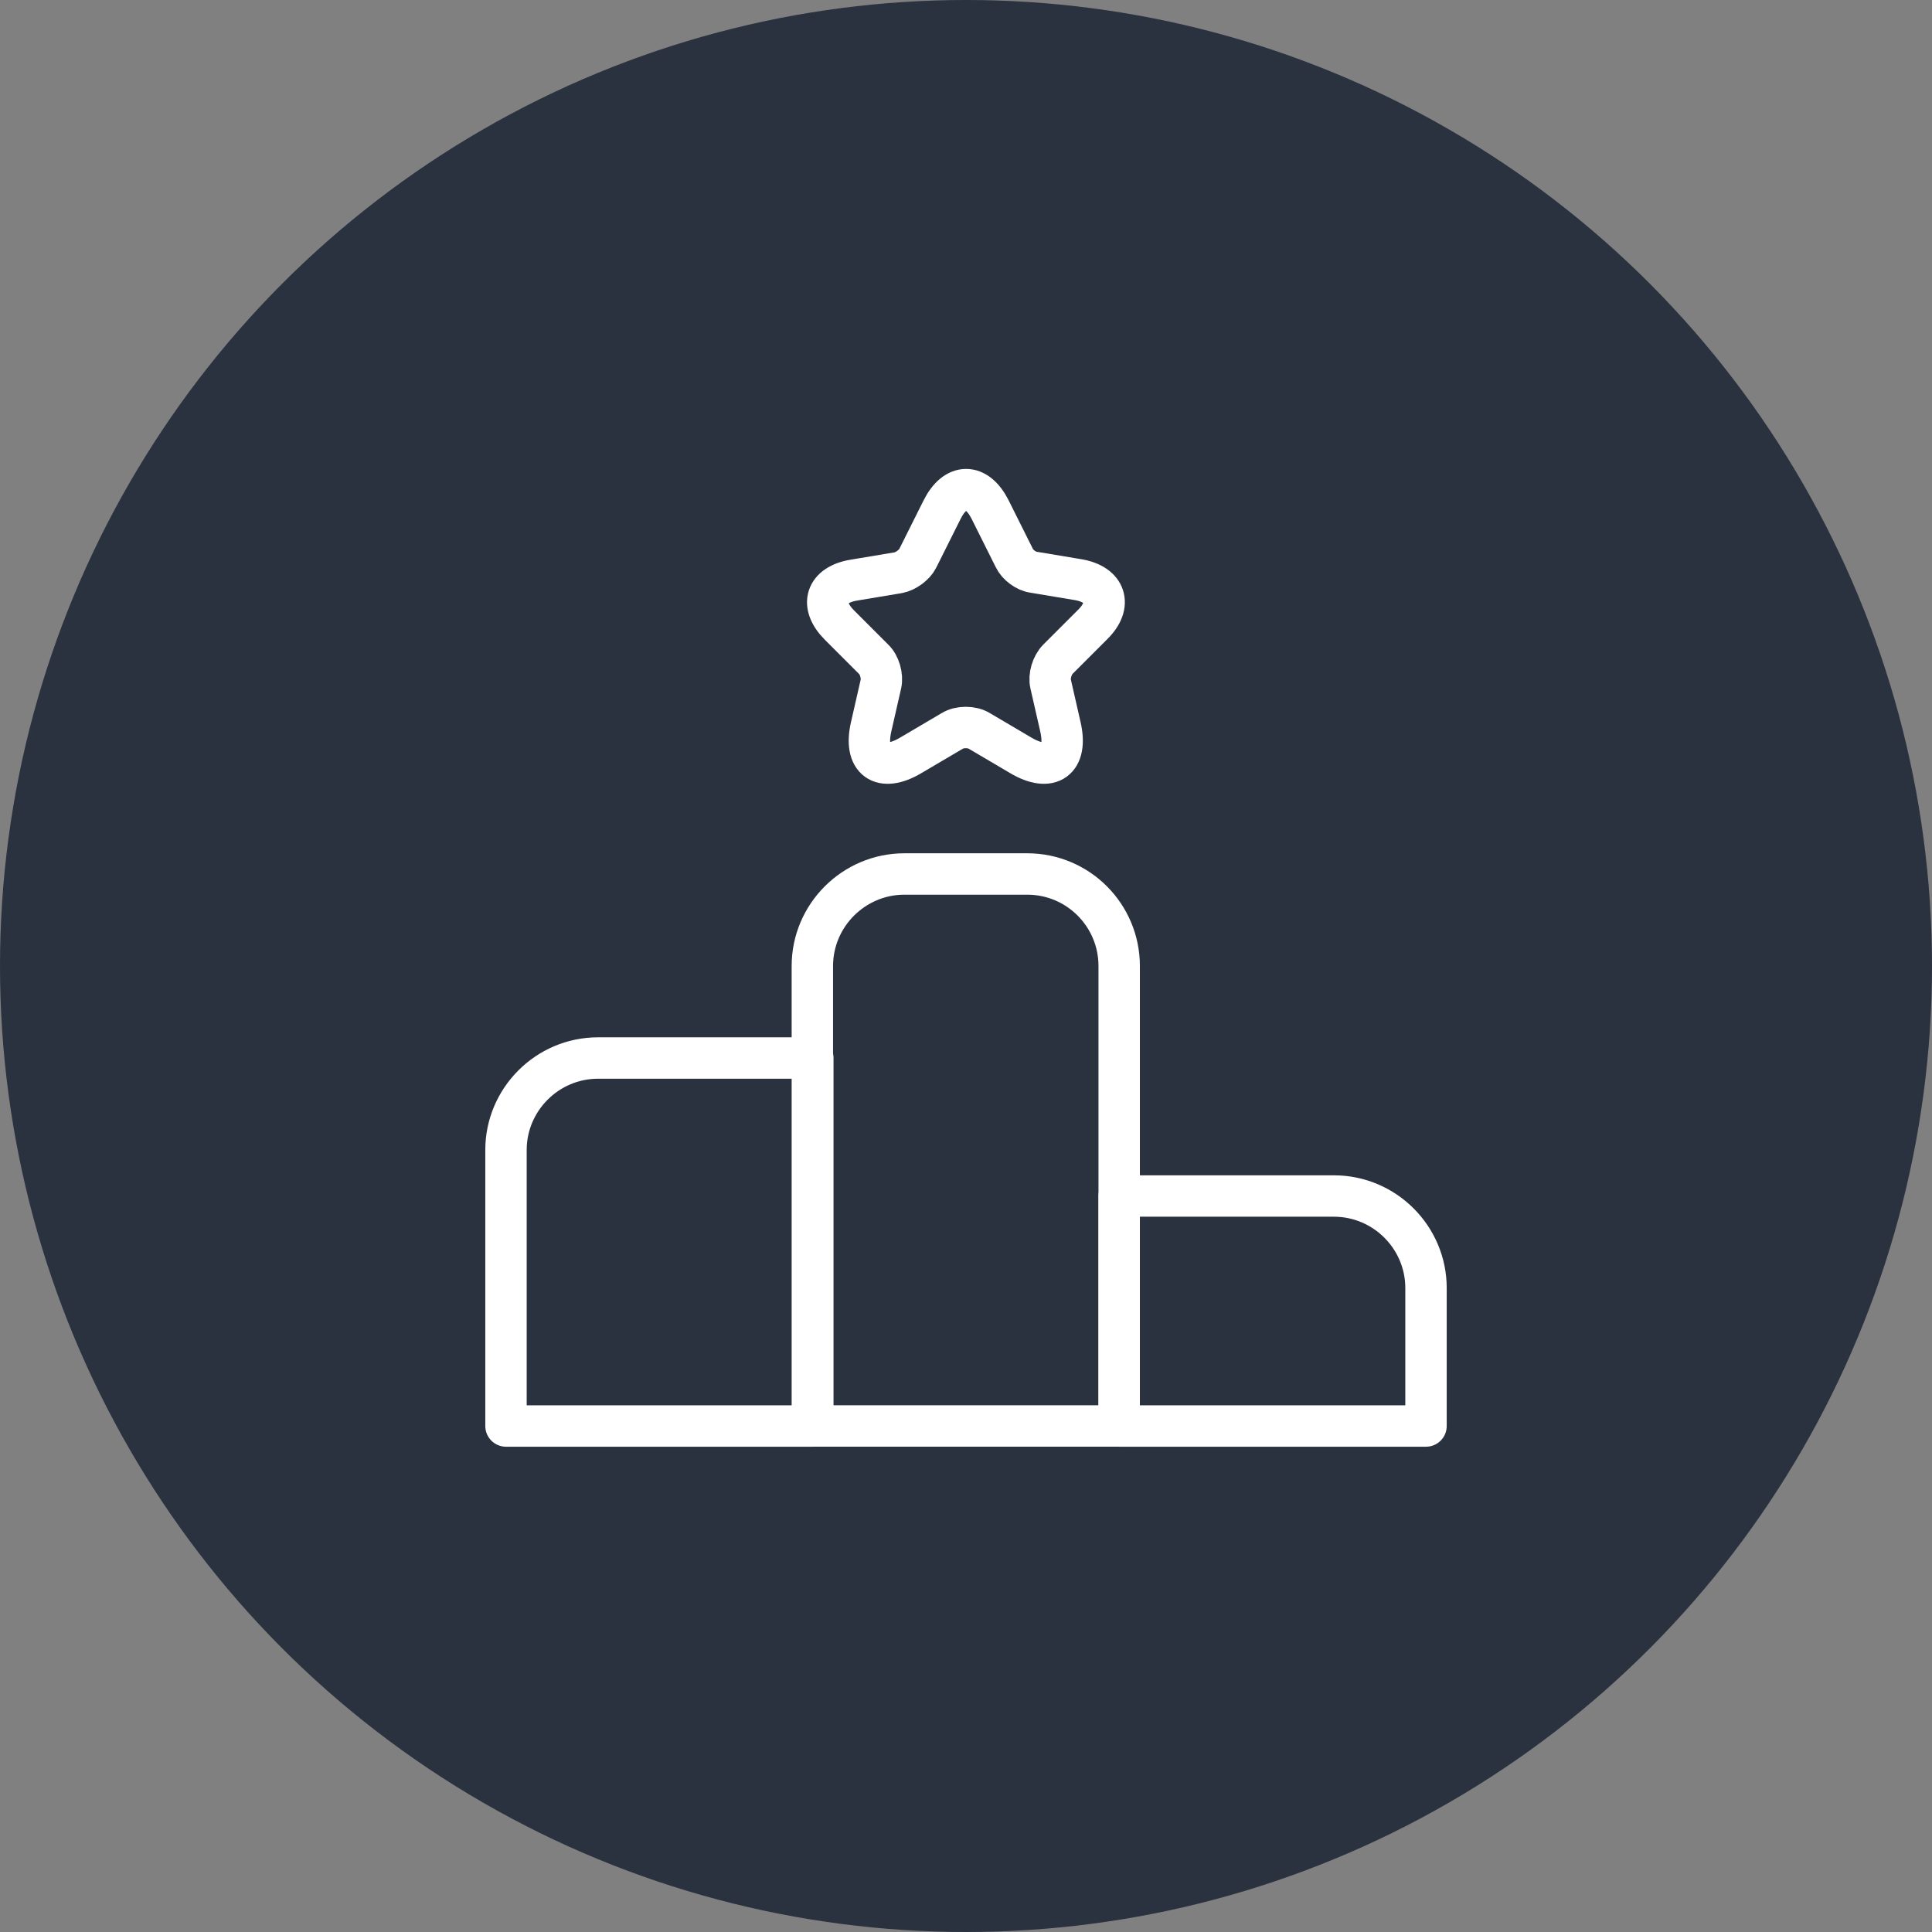 <?xml version="1.0" encoding="UTF-8"?> <svg xmlns="http://www.w3.org/2000/svg" width="70" height="70" viewBox="0 0 70 70" fill="none"><rect x="0" y="0" width="70" height="70" fill="#808080" stroke="none"/> <circle cx="35" cy="35" r="35" fill="#2A313F"></circle> <path d="M29.45 38.334H21.667C19.833 38.334 18.333 39.834 18.333 41.667V51.667H29.45V38.334Z" stroke="white" stroke-width="1.5" stroke-miterlimit="10" stroke-linecap="round" stroke-linejoin="round"></path> <path d="M37.217 31.666H32.767C30.933 31.666 29.433 33.166 29.433 35V51.666H40.55V35C40.55 33.166 39.067 31.666 37.217 31.666Z" stroke="white" stroke-width="1.5" stroke-miterlimit="10" stroke-linecap="round" stroke-linejoin="round"></path> <path d="M48.333 43.334H40.55V51.667H51.667V46.667C51.667 44.834 50.167 43.334 48.333 43.334Z" stroke="white" stroke-width="1.5" stroke-miterlimit="10" stroke-linecap="round" stroke-linejoin="round"></path> <path d="M35.867 18.45L36.75 20.217C36.867 20.467 37.183 20.7 37.45 20.733L39.05 21C40.067 21.167 40.317 21.917 39.583 22.633L38.333 23.883C38.117 24.1 38 24.5 38.067 24.783L38.417 26.317C38.7 27.533 38.05 28 36.983 27.367L35.483 26.483C35.217 26.317 34.767 26.317 34.5 26.483L33 27.367C31.933 28 31.283 27.533 31.567 26.317L31.917 24.783C31.983 24.5 31.867 24.083 31.65 23.883L30.417 22.65C29.683 21.917 29.917 21.183 30.95 21.017L32.55 20.75C32.817 20.7 33.133 20.467 33.25 20.233L34.133 18.467C34.617 17.5 35.383 17.5 35.867 18.45Z" stroke="white" stroke-width="1.5" stroke-linecap="round" stroke-linejoin="round"></path> </svg> 